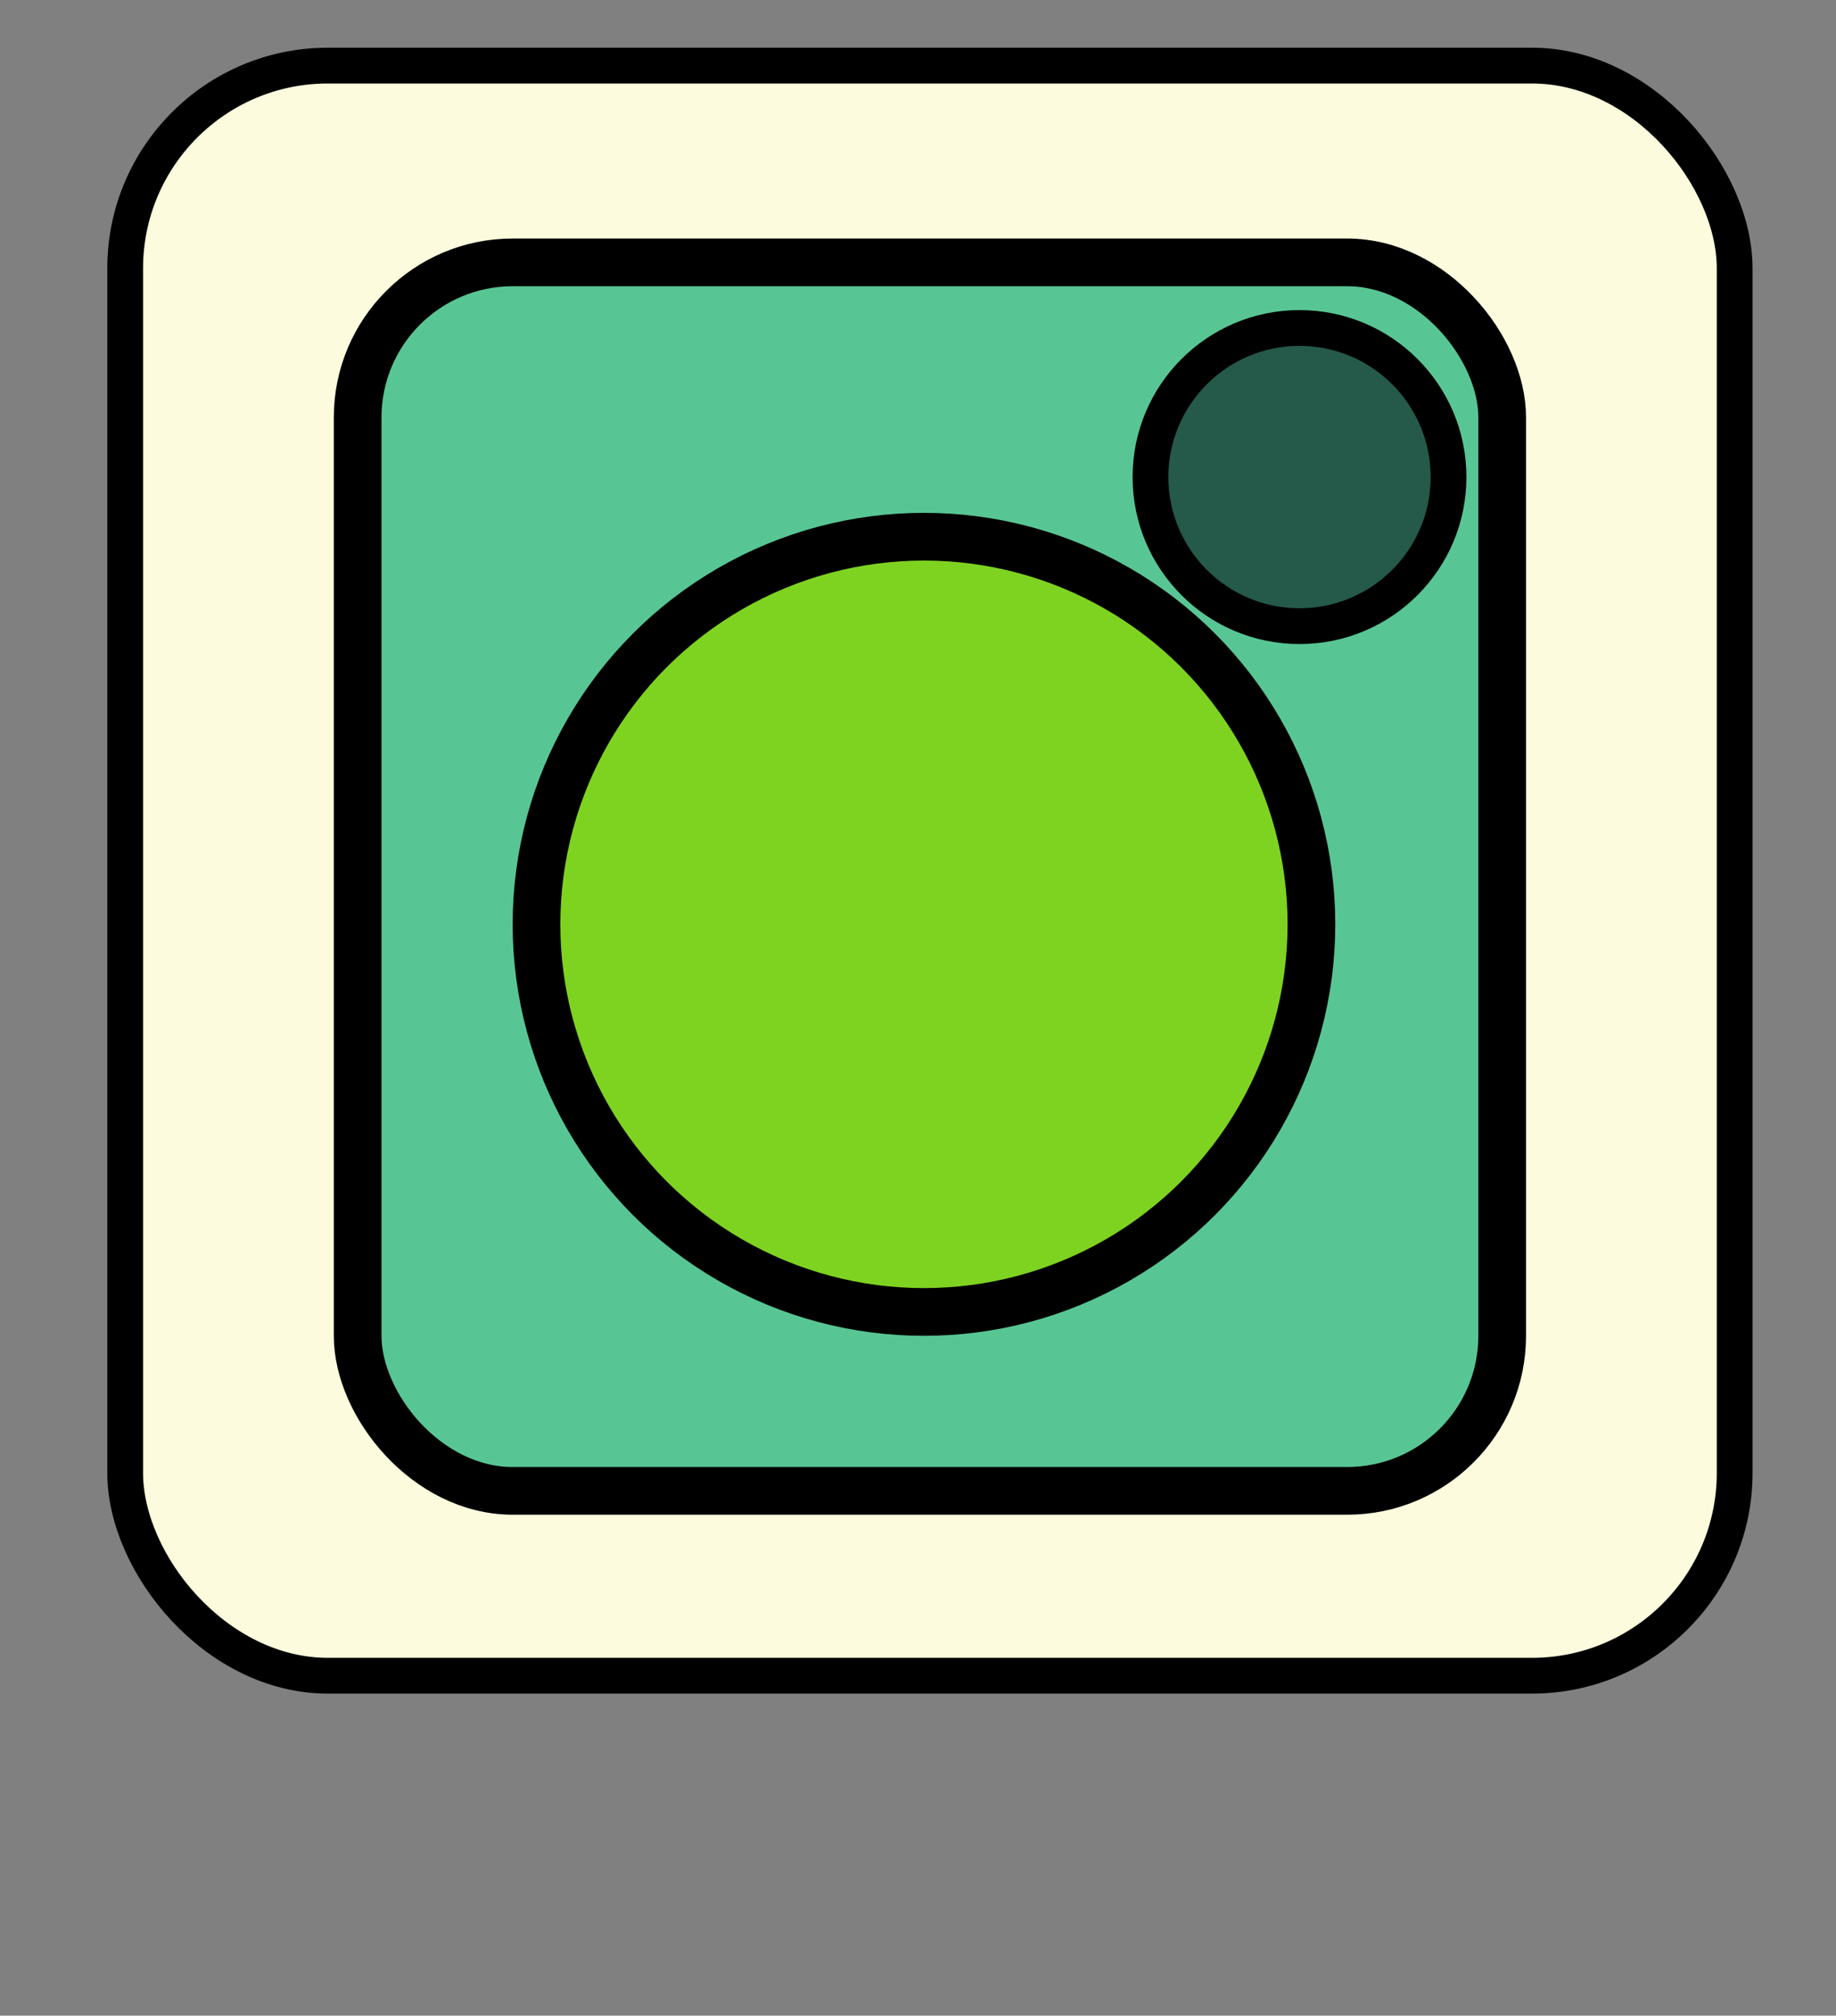 <?xml version="1.0" encoding="UTF-8"?>
<svg width="154px" height="169px" viewBox="0 0 154 169" version="1.1" xmlns="http://www.w3.org/2000/svg" xmlns:xlink="http://www.w3.org/1999/xlink">
    <rect x="0" y="0" width="154" height="169" fill="#808080" stroke="none"/>
    <!-- Generator: Sketch 63 (92445) - https://sketch.com -->
    <title>Instagram</title>
    <desc>Created with Sketch.</desc>
    <g id="Instagram" stroke="none" stroke-width="1" fill="none" fill-rule="evenodd">
        <g id="Group-9" transform="translate(12, 7)">
            <g id="Group-5">
                <g id="Group-6" fill="#FDFBDD" stroke="#000000" stroke-width="3">
                    <rect id="Rectangle-Copy-11" x="-1.5" y="-1.5" width="135" height="135" rx="17"></rect>
                </g>
                <g id="Group-8" transform="translate(20, 17)"></g>
                <rect id="Rectangle" stroke="#000000" stroke-width="4" fill="#58C694" x="18" y="15" width="96" height="103" rx="13"></rect>
                <circle id="Oval" stroke="#000000" stroke-width="4" fill="#7ED321" cx="65.5" cy="70.5" r="32.5"></circle>
                <circle id="Oval" stroke="#000000" stroke-width="3" fill="#25594A" cx="97" cy="33" r="12.5"></circle>
            </g>
        </g>
    </g>
</svg>
